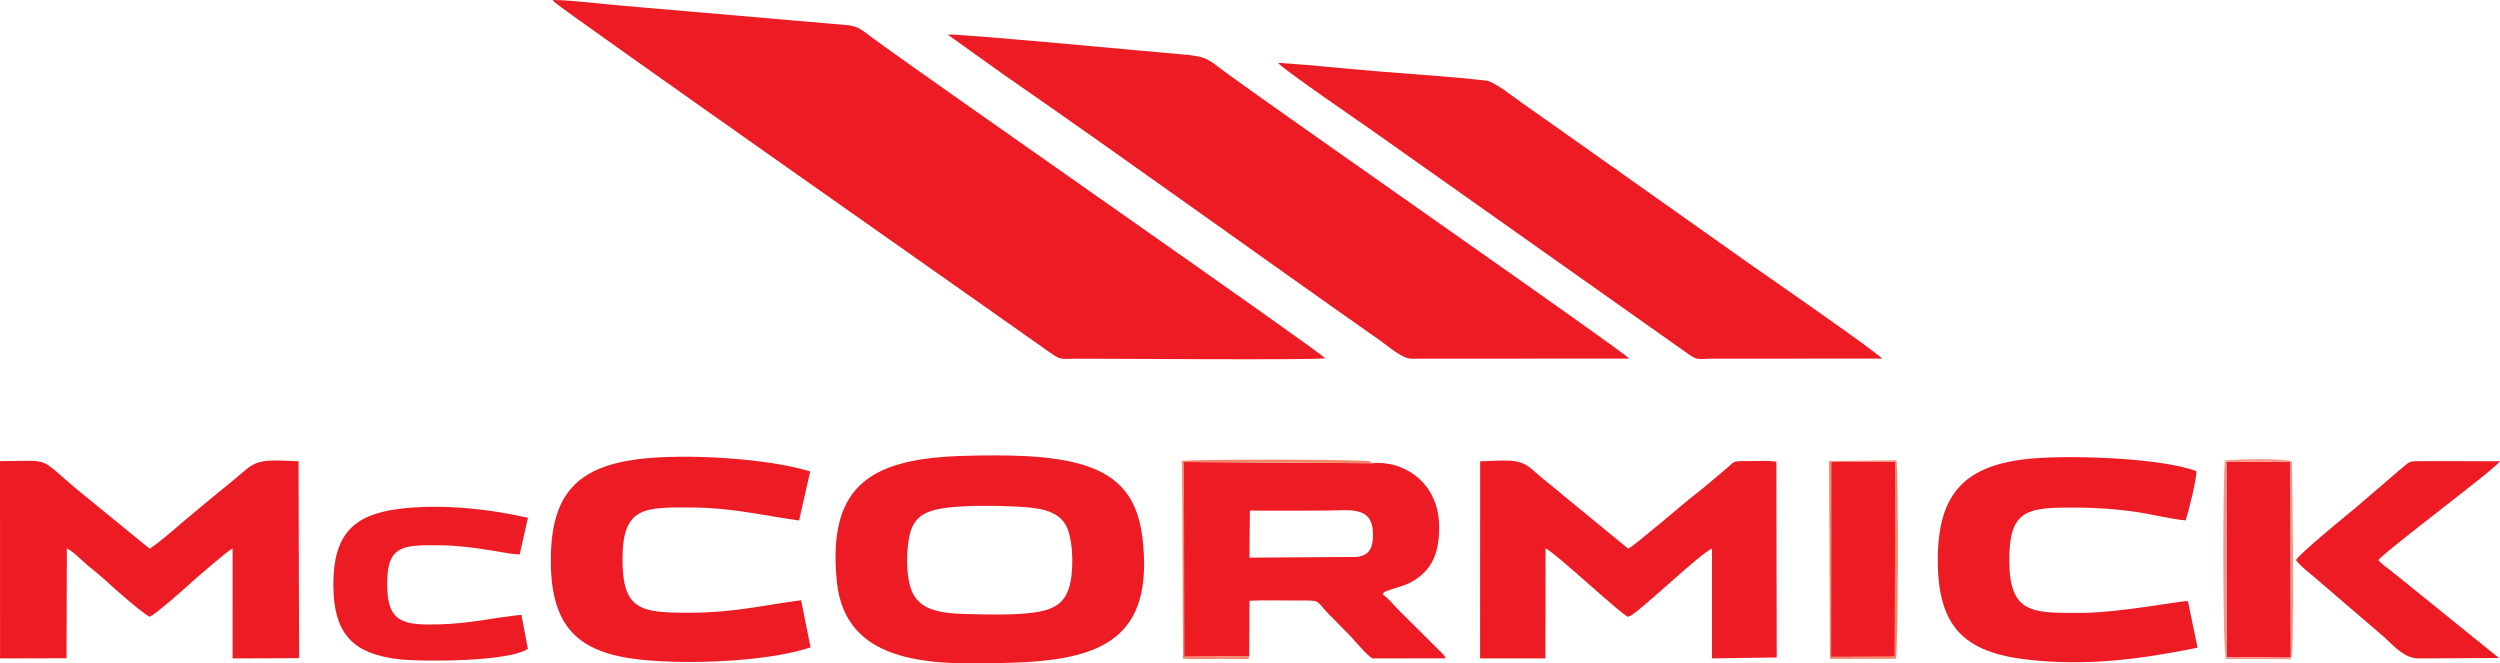 <?xml version="1.0" encoding="UTF-8"?>
<!DOCTYPE svg PUBLIC "-//W3C//DTD SVG 1.1//EN" "http://www.w3.org/Graphics/SVG/1.1/DTD/svg11.dtd">
<!-- Creator: CorelDRAW 2019 (64-Bit) -->
<svg xmlns="http://www.w3.org/2000/svg" xml:space="preserve" width="197.229mm" height="52.342mm" version="1.1" style="shape-rendering:geometricPrecision; text-rendering:geometricPrecision; image-rendering:optimizeQuality; fill-rule:evenodd; clip-rule:evenodd"
viewBox="0 0 197.941 52.531"
 xmlns:xlink="http://www.w3.org/1999/xlink"
 xmlns:xodm="http://www.corel.com/coreldraw/odm/2003">
 <defs>
  <style type="text/css">
   <![CDATA[
    .fil0 {fill:#EC1B24}
    .fil2 {fill:#F4866A}
    .fil1 {fill:#F99787}
   ]]>
  </style>
 </defs>
 <g id="Layer_x0020_1">
  <g id="_824477600">
   <path class="fil0" d="M104.921 28.372c-0.261,-0.444 -31.427,-22.115 -35.914,-25.426 -0.605,-0.446 -1.024,-0.866 -1.859,-0.95l-18.158 -1.57c-1.674,-0.141 -3.569,-0.408 -5.237,-0.426 0.024,0.029 0.061,0.036 0.073,0.086 0.013,0.049 0.057,0.066 0.075,0.083 0.819,0.755 36.9,26.08 39.171,27.697 0.973,0.693 0.892,0.537 2.223,0.534 3.173,-0.006 18.079,0.121 19.626,-0.028z"/>
   <path class="fil0" d="M111.748 28.401l17.243 -0.01c-0.247,-0.425 -27.462,-19.366 -31.953,-22.66 -1.412,-1.036 -1.395,-1.268 -3.58,-1.438 -1.773,-0.138 -17.306,-1.623 -18.426,-1.557l4.486 3.205c9.832,6.809 19.894,14.106 29.763,21.026 0.592,0.415 1.734,1.434 2.467,1.434z"/>
   <path class="fil0" d="M149.012 28.395c-0.182,-0.371 -10.185,-7.294 -10.289,-7.366l-15.658 -11.079c-0.775,-0.54 -1.793,-1.265 -2.644,-1.859 -0.629,-0.438 -2.07,-1.625 -2.757,-1.706 -2.663,-0.312 -5.507,-0.488 -8.181,-0.702 -2.809,-0.225 -5.523,-0.534 -8.296,-0.709 0.257,0.412 6.502,4.685 7.685,5.52l24.813 17.543c0.74,0.534 0.86,0.363 1.84,0.361l13.486 -0.005z"/>
   <path class="fil0" d="M74.892 40.21c1.521,-0.202 3.762,-0.186 5.339,-0.112 1.614,0.076 3.275,0.173 4.057,1.316 0.652,0.952 0.746,3.297 0.469,4.666 -0.331,1.633 -1.214,2.188 -2.926,2.422 -1.584,0.217 -3.736,0.155 -5.399,0.113 -1.732,-0.043 -3.266,-0.25 -4.012,-1.385 -0.683,-1.039 -0.696,-3.145 -0.464,-4.546 0.283,-1.703 1.17,-2.239 2.936,-2.474zm-8.637 5.823l0 0c0.685,6.846 7.975,6.613 13.838,6.439 7.146,-0.212 11.298,-1.921 10.363,-9.875 -0.38,-3.228 -1.88,-4.873 -4.547,-5.742 -2.626,-0.856 -6.343,-0.838 -9.339,-0.768 -7.296,0.172 -11.105,2.048 -10.315,9.946z"/>
   <path class="fil0" d="M5.292 43.417c0.544,0.274 1.181,0.957 1.645,1.339 0.555,0.457 1.014,0.829 1.595,1.361 0.517,0.473 2.768,2.472 3.317,2.714 0.477,-0.192 2.827,-2.282 3.31,-2.722 0.359,-0.327 2.968,-2.597 3.256,-2.679l0.001 8.703 5.266 -0.019 -0.045 -15.591c-1.947,-0.064 -3.085,-0.254 -4.094,0.604 -0.859,0.73 -1.671,1.401 -2.541,2.098l-2.613 2.174c-0.715,0.629 -1.788,1.551 -2.539,2.046l-5.16 -4.207c-3.909,-3.162 -2.258,-2.746 -6.689,-2.724l0.004 15.618 5.262 -0.013 0.026 -8.701z"/>
   <path class="fil0" d="M122.369 43.415c0.815,0.363 6.144,5.398 6.545,5.412 0.514,0.017 5.726,-5.072 6.637,-5.387l-0.001 8.689 5.125 -0.073 -0.03 -15.502c-0.737,-0.106 -1.555,-0.04 -2.308,-0.044 -1.218,-0.007 -0.945,0.004 -1.707,0.635 -0.771,0.638 -1.692,1.452 -2.54,2.104 -0.858,0.66 -4.667,3.956 -5.175,4.194l-5.069 -4.16c-0.835,-0.718 -1.724,-1.379 -2.533,-2.111 -1.018,-0.921 -2.031,-0.7 -4.119,-0.648l-0.006 15.606 5.173 0.002 0.01 -8.716z"/>
   <path class="fil0" d="M98.962 40.422c1.958,0.027 3.932,0.005 5.891,0.004 2.019,-0.001 3.886,-0.443 3.856,1.952 -0.013,1.002 -0.274,1.571 -1.242,1.717l-8.543 0.057 0.038 -3.73zm-0.054 11.522l0 0 0.023 -4.38c1.204,-0.053 2.46,-0.016 3.671,-0.018 2.048,-0.004 1.501,-0.078 2.542,1.012 0.505,0.529 1.258,1.257 1.745,1.772 0.497,0.525 1.199,1.411 1.763,1.8l5.812 -0.006c-0.149,-0.278 -0.035,-0.097 -0.189,-0.306l-3.601 -3.583c-0.412,-0.436 -0.737,-0.849 -1.203,-1.184 0.309,-0.312 -0.293,-0.009 0.48,-0.314 0.801,-0.317 1.802,-0.376 2.864,-1.466 0.847,-0.87 1.204,-2.196 1.122,-3.87 -0.164,-3.325 -2.911,-4.982 -5.307,-4.723l-14.888 -0.099 0.018 15.421 5.149 -0.053z"/>
   <path class="fil0" d="M64.149 37.327c-3.32,-1.03 -9.863,-1.442 -13.583,-0.976 -4.859,0.609 -6.947,2.772 -6.955,7.994 -0.007,5.267 2.132,7.351 7.071,7.881 3.838,0.412 10.137,0.156 13.494,-0.969l-0.749 -3.732c-3.146,0.415 -5.342,0.985 -8.806,0.989 -3.877,0.004 -5.356,-0.159 -5.334,-4.311 0.021,-4.07 1.696,-4.047 5.475,-4.022 3.253,0.022 5.497,0.613 8.506,1.029l0.879 -3.884z"/>
   <path class="fil0" d="M173.055 41.202c0.216,-0.671 0.869,-3.235 0.846,-3.892 -2.697,-1.063 -10.403,-1.337 -13.604,-0.947 -4.828,0.589 -6.871,2.818 -6.87,7.984 0.001,5.27 2.084,7.291 7.038,7.872 4.739,0.556 9.066,-0.033 13.529,-0.935l-0.761 -3.688c-0.597,-0.041 -5.376,0.932 -8.583,0.933 -3.721,0.001 -5.512,0.069 -5.561,-4.043 -0.05,-4.266 1.491,-4.309 5.42,-4.299 1.535,0.004 3.101,0.13 4.536,0.331 1.293,0.181 2.846,0.591 4.009,0.684z"/>
   <path class="fil0" d="M188.305 44.345c0.58,-0.747 9.383,-7.309 9.636,-7.829l-5.852 -0.005c-1.543,-0.001 -1.19,-0.01 -2.006,0.622l-3.556 3.056c-0.624,0.51 -4.489,3.659 -4.734,4.156 0.224,0.337 0.788,0.814 1.165,1.11l5.83 5.004c0.921,0.869 1.645,1.671 2.739,1.671l6.335 -0.031 -8.418 -6.799c-0.454,-0.378 -0.798,-0.549 -1.138,-0.956z"/>
   <path class="fil0" d="M41.8 40.997c-3.124,-0.714 -6.941,-1.125 -10.247,-0.701 -3.6,0.462 -5.17,2.053 -5.16,6.018 0.01,3.981 1.641,5.497 5.318,5.897 1.522,0.166 8.475,0.228 10.084,-0.837l-0.515 -2.695c-2.26,0.224 -3.997,0.691 -6.496,0.756 -2.866,0.075 -4.107,-0.129 -4.133,-3.122 -0.028,-3.163 1.247,-3.163 4.133,-3.14 2.809,0.023 5.348,0.717 6.36,0.73l0.656 -2.908z"/>
   <polygon class="fil0" points="181.379,52.066 181.33,36.557 176.281,36.549 176.292,52.039 "/>
   <polygon class="fil0" points="144.979,52.011 150.025,51.994 150.053,36.565 144.988,36.583 "/>
   <path class="fil1" d="M181.379 52.066l-5.086 -0.026 -0.012 -15.49 5.049 0.009 0.049 15.508zm0 0c0.016,-0.027 0.04,-0.062 0.046,-0.08 0.272,-0.833 0.06,-15.249 0.04,-15.447 -0.693,-0.284 -4.38,-0.186 -5.304,-0.081 -0.17,1.105 -0.194,15.078 0.081,15.727l4.731 0.004c0.84,0.051 0.199,0.042 0.406,-0.124z"/>
   <path class="fil2" d="M144.988 36.583l5.064 -0.018 -0.028 15.429 -5.046 0.017 0.01 -15.429zm-0.093 15.584l0 0 5.201 -0.007c0.208,-0.616 0.222,-14.426 0.059,-15.711l-5.335 0.061 0.074 15.658z"/>
   <path class="fil2" d="M98.908 51.944l-5.149 0.053 -0.018 -15.421 14.888 0.099c-0.209,-0.188 -0.057,-0.162 -0.816,-0.196 -2.497,-0.111 -13.224,-0.121 -14.22,0.019l0.073 15.655c0.881,0.05 1.851,0.015 2.743,0.015 0.468,0 0.941,-0.006 1.408,0 1.368,0.019 0.977,0.055 1.089,-0.225z"/>
  </g>
 </g>
</svg>
